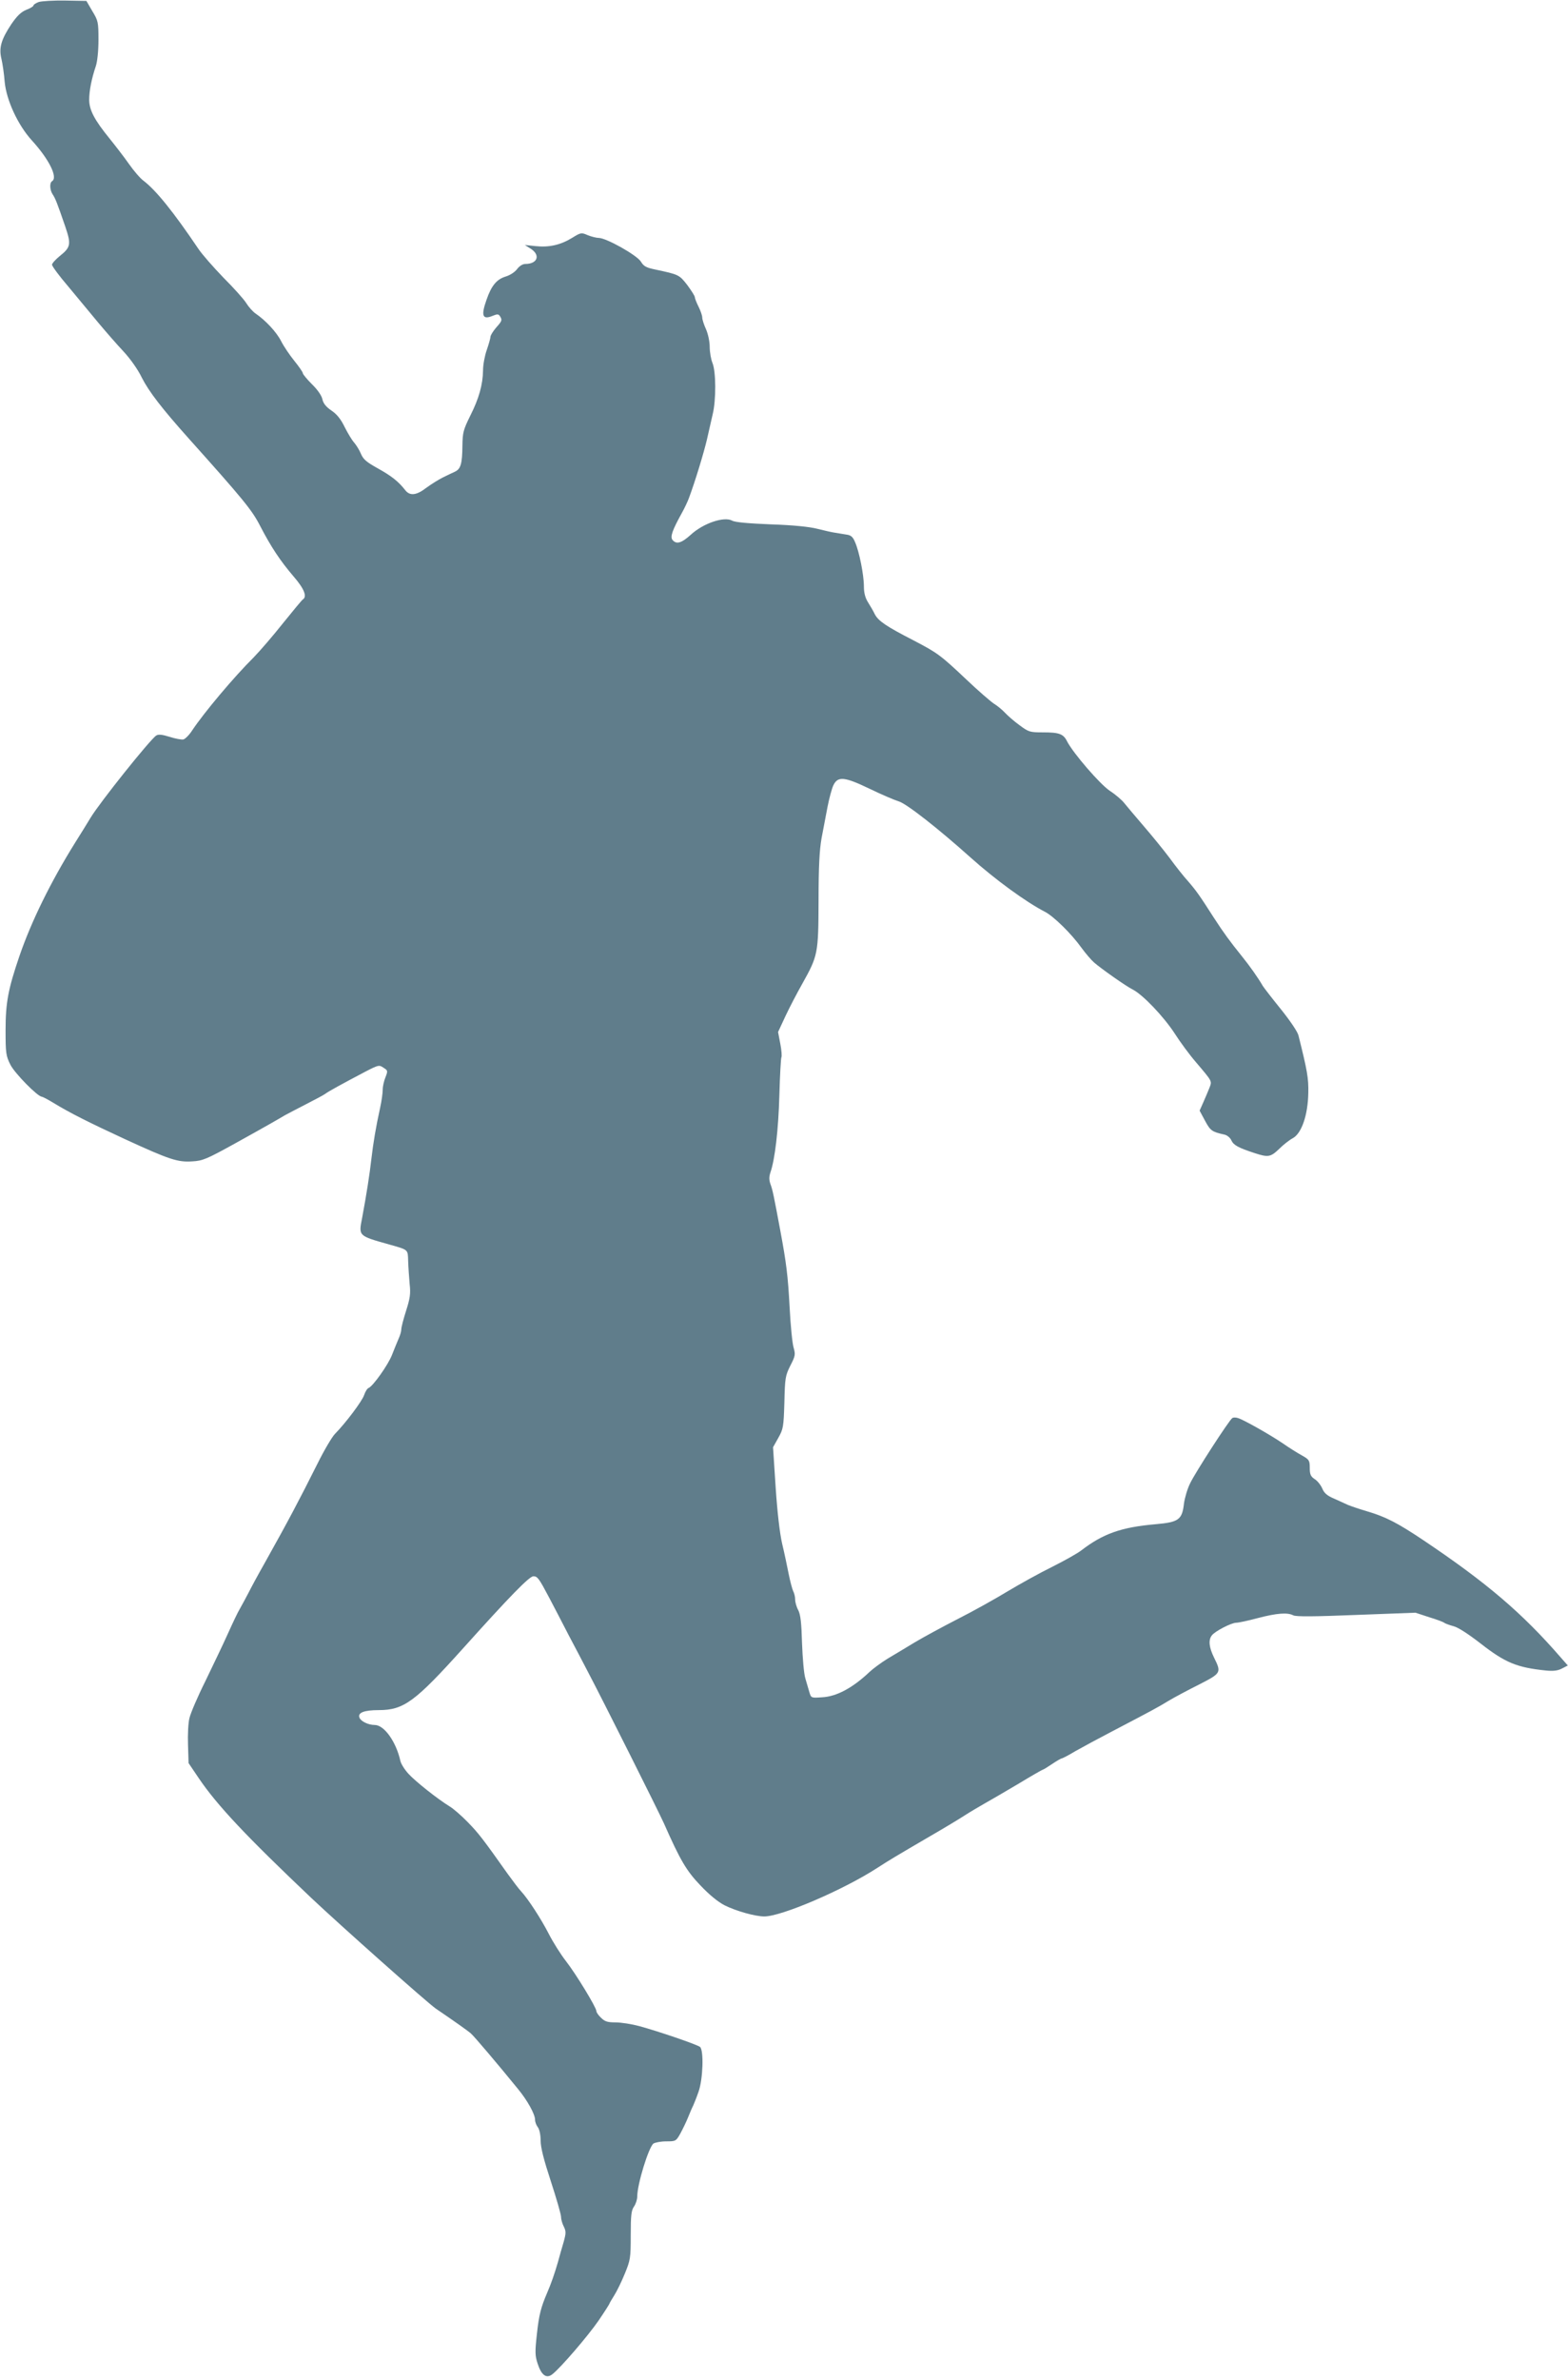 <?xml version="1.0" standalone="no"?>
<!DOCTYPE svg PUBLIC "-//W3C//DTD SVG 20010904//EN"
 "http://www.w3.org/TR/2001/REC-SVG-20010904/DTD/svg10.dtd">
<svg version="1.0" xmlns="http://www.w3.org/2000/svg"
 width="844pt" height="1280pt" viewBox="0 0 844 1280"
 preserveAspectRatio="xMidYMid meet">
<g transform="translate(0,1280) scale(0.1,-0.1)"
fill="#607d8b" stroke="none">
<path d="M208 12789 c-16 -6 -28 -14 -28 -19 0 -4 -17 -15 -39 -23 -28 -12
-49 -32 -80 -77 -55 -83 -68 -128 -53 -188 6 -26 14 -80 17 -121 9 -99 71
-234 147 -317 92 -101 141 -199 108 -219 -14 -9 -12 -47 3 -70 15 -22 25 -48
68 -173 33 -97 30 -112 -30 -160 -22 -18 -41 -39 -41 -46 0 -8 39 -61 88 -118
48 -58 120 -145 161 -194 41 -49 102 -119 136 -155 36 -39 77 -96 98 -140 38
-75 108 -166 252 -327 292 -326 341 -385 385 -471 59 -114 109 -189 181 -273
57 -66 73 -108 49 -123 -5 -3 -53 -61 -107 -128 -53 -67 -124 -149 -157 -183
-107 -106 -269 -299 -332 -394 -16 -25 -38 -46 -47 -48 -10 -2 -43 4 -74 14
-39 12 -60 15 -72 7 -32 -20 -304 -360 -354 -443 -15 -25 -52 -85 -83 -134
-132 -212 -236 -424 -300 -611 -60 -176 -74 -249 -74 -397 0 -124 2 -138 26
-186 23 -46 147 -172 169 -172 4 0 33 -15 64 -34 85 -52 188 -104 385 -195
239 -110 283 -124 360 -119 57 3 78 12 232 97 184 102 223 125 269 152 17 9
68 36 115 60 47 24 92 48 100 54 15 12 88 52 217 120 70 36 74 37 97 21 24
-15 24 -17 11 -51 -8 -19 -15 -49 -15 -67 0 -18 -6 -62 -14 -98 -23 -104 -37
-189 -47 -275 -9 -80 -26 -190 -50 -318 -19 -97 -21 -95 146 -142 105 -30 100
-25 102 -91 1 -32 5 -87 8 -122 6 -52 2 -77 -19 -143 -14 -44 -26 -89 -26
-101 0 -11 -7 -34 -15 -51 -8 -18 -23 -56 -35 -86 -21 -54 -102 -168 -126
-178 -7 -2 -18 -20 -24 -38 -11 -33 -99 -150 -157 -209 -15 -15 -58 -87 -94
-160 -102 -203 -153 -300 -285 -536 -33 -58 -72 -130 -87 -160 -16 -30 -36
-68 -46 -85 -10 -16 -39 -77 -65 -135 -26 -58 -81 -172 -121 -255 -41 -82 -79
-171 -85 -197 -7 -25 -10 -91 -8 -145 l3 -98 54 -80 c100 -148 257 -314 606
-645 159 -150 627 -566 671 -596 97 -66 171 -118 188 -133 17 -14 144 -164
254 -299 51 -62 92 -136 92 -166 0 -12 7 -30 15 -40 9 -12 15 -42 15 -72 0
-37 17 -103 55 -219 30 -92 55 -178 55 -192 0 -13 7 -37 15 -52 12 -25 12 -35
-1 -82 -9 -30 -23 -79 -31 -109 -17 -59 -37 -117 -58 -165 -33 -77 -44 -118
-55 -221 -11 -98 -10 -118 4 -160 20 -62 47 -82 79 -57 44 34 192 206 249 289
32 47 58 88 58 90 0 2 12 23 26 45 14 22 40 75 57 117 30 73 32 84 32 207 0
108 3 134 18 155 9 13 17 37 17 53 0 66 61 264 87 285 9 6 40 12 69 12 51 0
53 1 76 42 13 24 32 63 42 88 10 25 22 53 27 62 4 9 18 43 29 75 24 67 29 223
8 241 -16 13 -227 85 -327 112 -41 11 -98 20 -128 20 -44 0 -58 5 -78 25 -14
13 -25 29 -25 36 0 19 -110 200 -164 269 -28 36 -69 101 -92 146 -41 80 -111
188 -149 229 -11 11 -44 55 -73 95 -131 185 -157 219 -215 278 -34 35 -78 73
-97 84 -65 40 -185 135 -222 176 -21 23 -40 54 -43 69 -23 103 -87 193 -138
193 -34 0 -74 19 -82 39 -11 27 24 41 104 41 135 0 196 46 456 335 248 276
354 385 376 385 22 0 30 -11 85 -115 26 -50 73 -139 104 -200 32 -60 79 -150
105 -200 80 -152 378 -746 409 -815 87 -197 121 -255 196 -333 47 -50 95 -89
130 -107 62 -31 165 -60 214 -60 93 0 426 143 608 261 58 38 112 70 273 164
83 48 173 102 200 120 28 18 74 45 102 61 29 16 111 64 182 106 71 43 132 78
135 78 3 0 25 14 49 30 25 17 48 30 52 30 3 0 37 17 73 39 37 21 126 69 197
106 216 113 248 130 305 165 30 18 103 57 163 87 121 62 122 64 82 145 -27 55
-32 95 -12 120 16 22 105 68 131 68 12 0 64 11 116 25 103 27 160 31 191 15
13 -8 116 -7 339 2 l319 12 73 -24 c40 -12 78 -26 83 -31 6 -4 28 -12 50 -18
24 -6 82 -44 145 -93 132 -103 195 -129 351 -145 41 -4 64 -1 87 11 l31 16
-37 42 c-207 239 -399 403 -742 633 -139 93 -202 125 -300 154 -41 12 -88 28
-105 35 -16 8 -51 23 -77 35 -35 15 -51 29 -61 54 -8 18 -26 41 -41 50 -21 14
-26 25 -26 60 0 40 -3 45 -42 67 -24 13 -70 42 -103 65 -71 48 -211 127 -241
136 -12 4 -26 4 -31 0 -17 -11 -200 -294 -227 -351 -15 -30 -29 -79 -33 -108
-10 -88 -28 -101 -153 -112 -185 -16 -283 -51 -400 -141 -19 -15 -90 -55 -158
-89 -67 -33 -175 -93 -240 -132 -64 -39 -184 -106 -267 -148 -82 -42 -187 -99
-232 -126 -44 -27 -110 -66 -145 -87 -34 -21 -79 -54 -98 -72 -91 -86 -177
-132 -255 -136 -58 -4 -59 -4 -68 26 -5 17 -15 50 -22 75 -8 25 -15 110 -18
190 -3 109 -8 153 -20 177 -10 18 -17 44 -17 58 0 15 -5 35 -11 46 -5 11 -16
52 -24 92 -8 40 -23 113 -35 162 -13 57 -26 169 -35 304 l-14 215 28 50 c27
48 29 59 33 191 3 131 5 144 32 198 27 52 28 60 18 96 -7 21 -17 122 -22 222
-9 166 -17 232 -50 409 -34 182 -41 218 -52 247 -9 25 -9 41 -1 66 24 68 43
229 48 415 3 107 8 198 11 204 3 5 1 38 -6 73 l-12 63 40 86 c22 47 63 125 90
173 85 152 87 162 88 448 0 184 5 272 16 335 9 47 23 122 32 168 9 46 23 99
32 118 24 49 59 46 196 -20 62 -30 132 -60 155 -67 42 -12 214 -147 388 -303
133 -119 298 -239 399 -291 47 -24 143 -118 198 -195 22 -30 52 -65 67 -78 39
-34 171 -127 209 -146 54 -28 165 -144 225 -236 30 -47 81 -116 114 -154 90
-106 87 -101 73 -138 -7 -18 -22 -53 -33 -78 l-20 -45 29 -54 c29 -54 37 -60
105 -75 14 -3 31 -17 37 -31 12 -26 38 -40 127 -69 71 -23 84 -21 130 23 22
22 55 48 74 58 47 26 81 124 83 243 2 80 -6 122 -53 310 -5 20 -45 79 -94 140
-47 58 -91 115 -98 126 -24 42 -72 110 -112 159 -65 81 -97 124 -152 209 -75
117 -93 143 -138 195 -23 25 -68 82 -100 126 -33 44 -96 121 -140 172 -44 51
-90 106 -103 122 -13 17 -48 47 -79 67 -53 36 -195 200 -229 265 -20 41 -43
49 -129 49 -73 0 -78 2 -128 39 -29 21 -63 51 -77 66 -14 15 -41 38 -61 50
-19 13 -85 70 -146 128 -142 134 -156 144 -288 213 -144 74 -187 103 -206 139
-8 17 -25 46 -37 65 -15 24 -22 51 -22 85 0 62 -25 187 -47 237 -12 30 -23 39
-47 42 -17 3 -44 7 -61 10 -16 2 -59 12 -95 21 -42 11 -130 20 -250 24 -122 5
-193 11 -209 20 -43 24 -156 -14 -223 -76 -50 -45 -77 -53 -98 -28 -14 17 -1
53 50 145 14 25 31 61 38 80 35 94 80 243 97 315 10 44 24 105 31 136 19 77
18 230 -1 276 -8 19 -15 59 -15 87 0 29 -9 70 -20 95 -11 24 -20 52 -20 62 0
11 -9 37 -20 59 -11 22 -20 45 -20 51 0 7 -19 36 -41 66 -43 55 -45 56 -172
83 -48 10 -62 17 -77 42 -21 35 -187 128 -227 128 -13 0 -40 7 -60 15 -34 15
-37 14 -84 -15 -62 -38 -124 -52 -197 -44 l-57 6 33 -21 c52 -34 35 -81 -30
-81 -15 0 -32 -11 -45 -28 -12 -16 -38 -33 -62 -40 -48 -15 -76 -49 -102 -124
-31 -87 -22 -110 33 -87 25 10 31 10 39 -2 13 -21 12 -25 -21 -62 -16 -19 -30
-41 -30 -49 0 -7 -9 -39 -20 -71 -11 -31 -20 -80 -20 -109 -1 -77 -22 -152
-69 -245 -37 -75 -41 -90 -42 -160 -1 -98 -9 -125 -39 -140 -14 -6 -44 -21
-67 -32 -22 -11 -62 -36 -88 -55 -53 -41 -88 -45 -113 -14 -37 48 -76 78 -148
118 -61 34 -78 48 -91 78 -8 20 -25 47 -36 60 -12 13 -35 51 -52 85 -21 43
-42 69 -72 89 -29 20 -43 38 -48 61 -4 19 -26 51 -56 80 -27 27 -49 54 -49 59
0 6 -21 36 -46 67 -25 31 -57 78 -71 106 -25 49 -83 111 -137 148 -15 10 -38
36 -51 57 -13 21 -69 83 -123 137 -53 55 -114 124 -134 154 -135 200 -228 315
-296 367 -17 12 -52 53 -78 90 -26 37 -73 98 -103 135 -83 102 -110 154 -111
209 0 50 13 115 36 183 8 24 14 82 14 141 0 95 -2 103 -33 154 l-32 55 -115 2
c-63 1 -127 -3 -142 -8z"/>
</g>
</svg>
